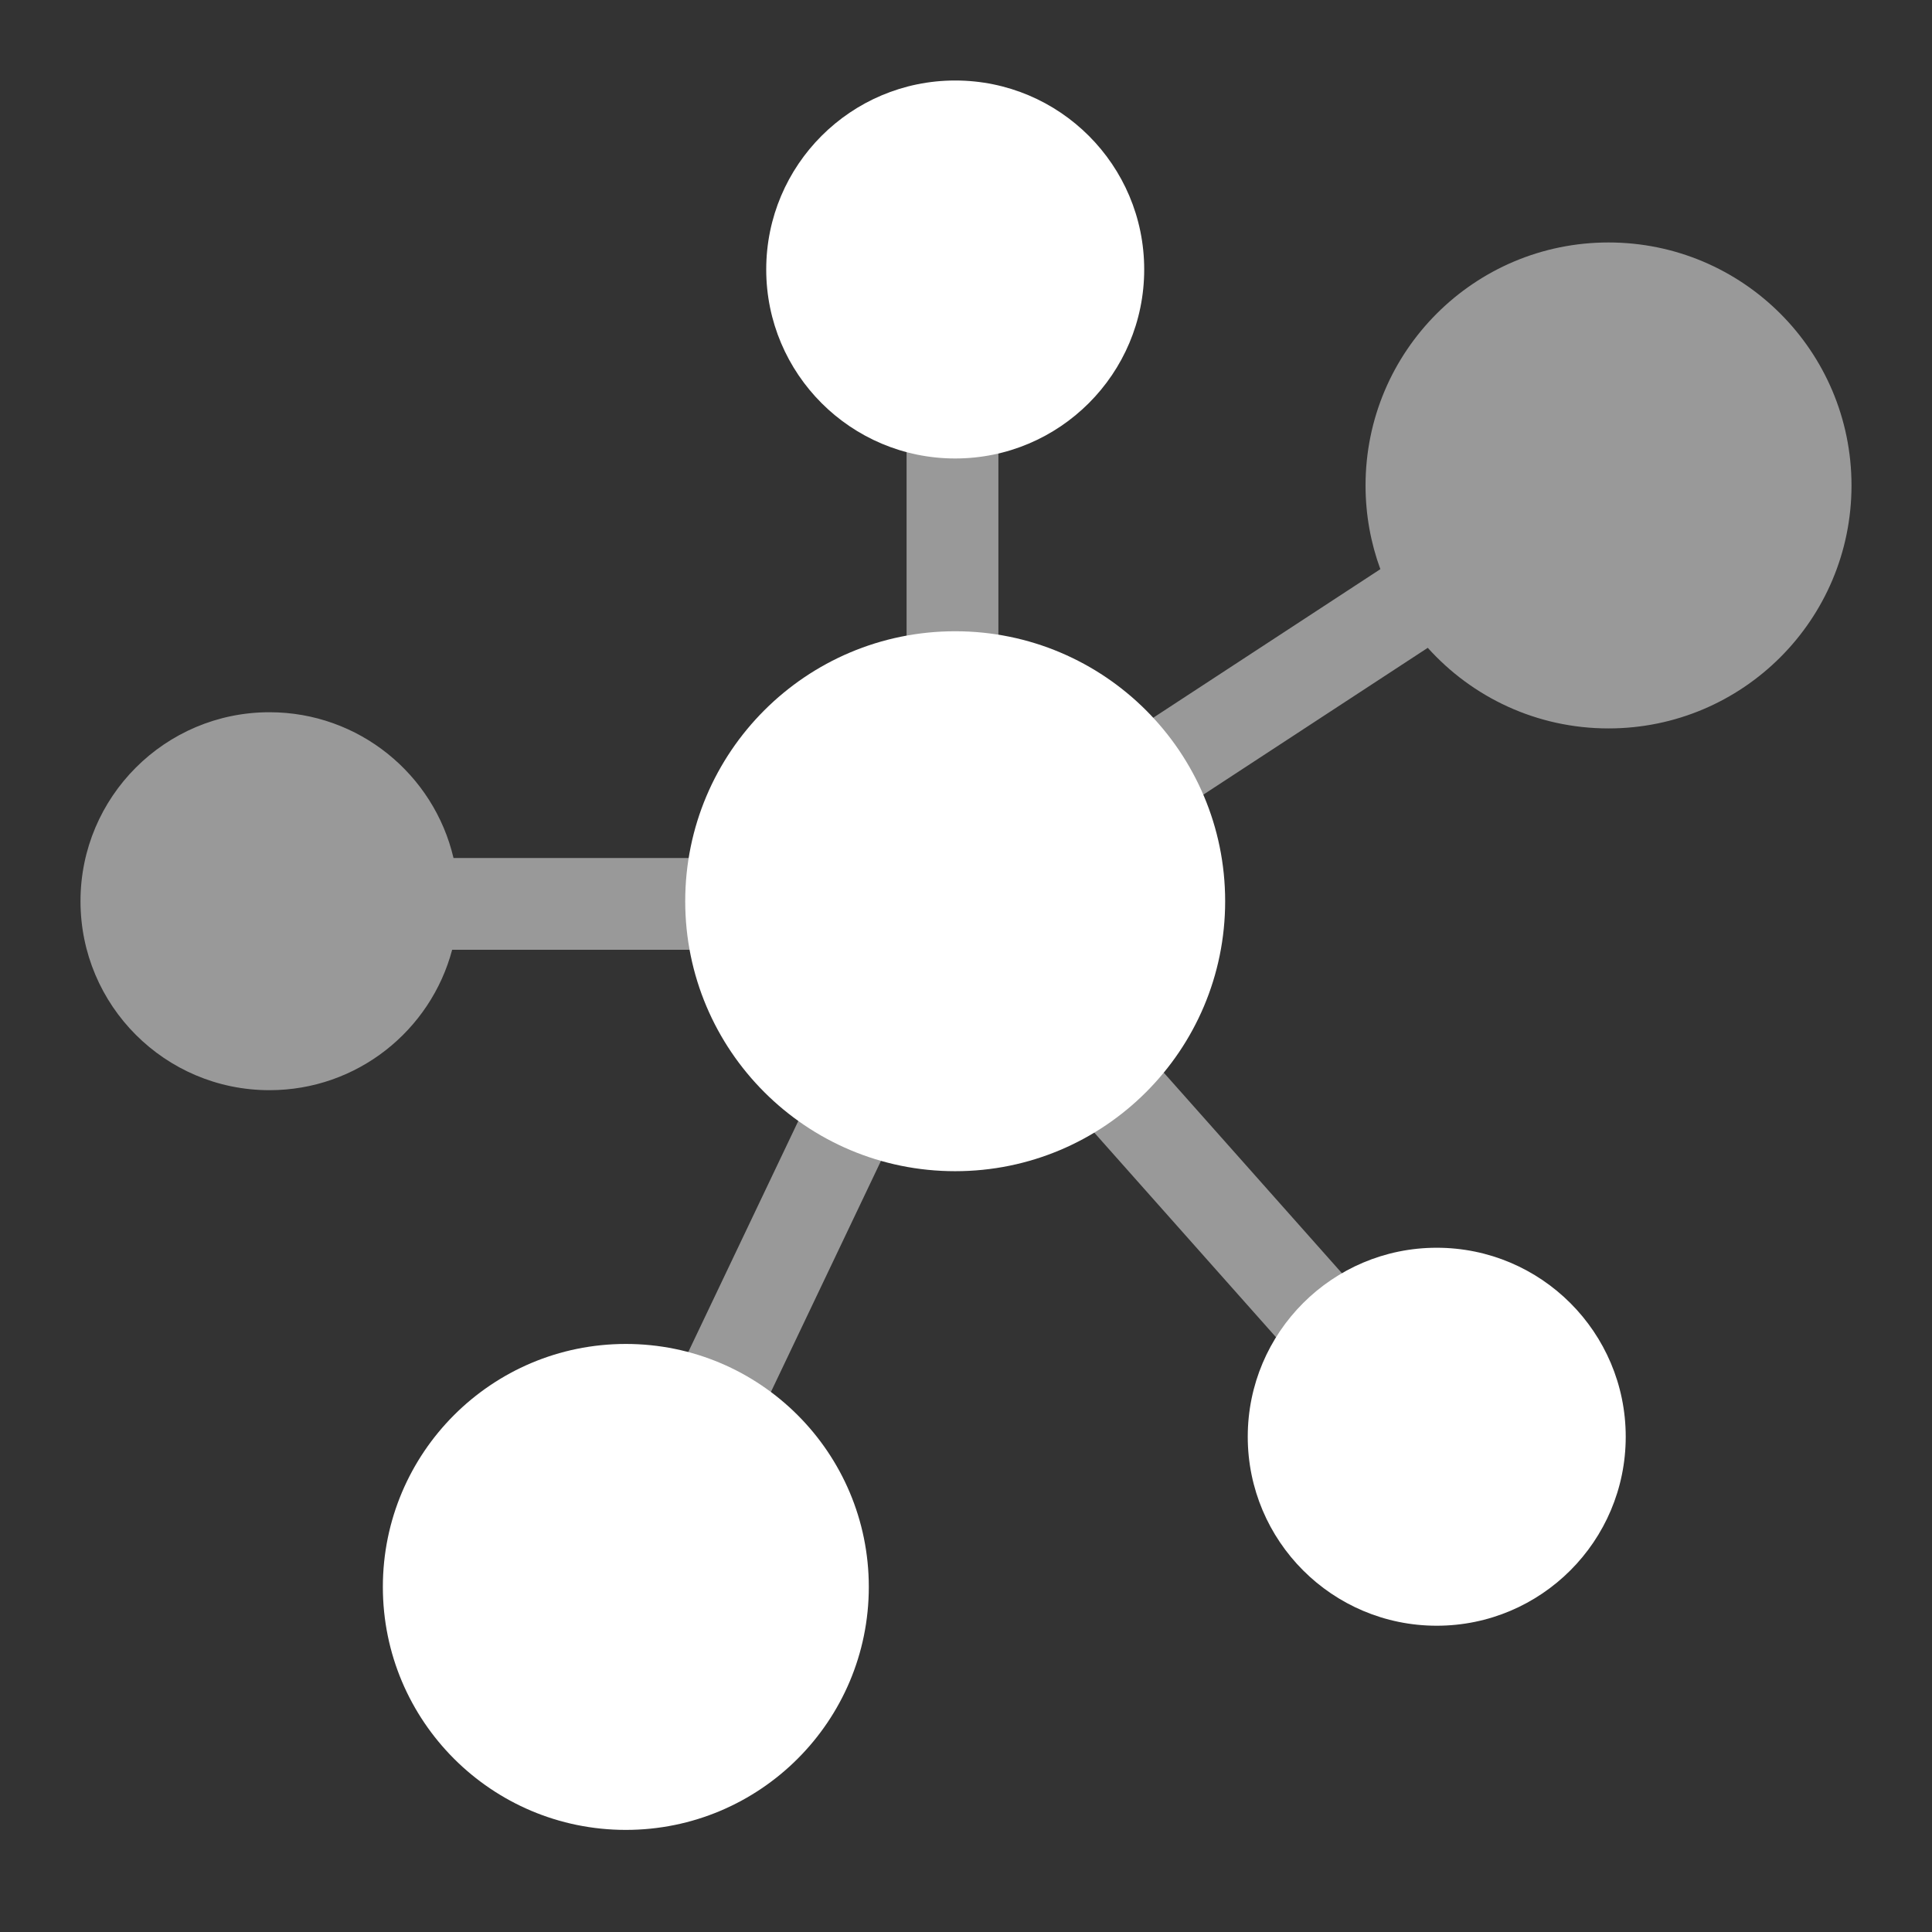<?xml version="1.0" encoding="UTF-8"?> <svg xmlns="http://www.w3.org/2000/svg" width="72" height="72" viewBox="0 0 72 72" fill="none"><rect x="0" y="0" width="72" height="72" fill="#333333" stroke="none"/><ellipse cx="35.598" cy="10.043" rx="7.043" ry="7.043" fill="white"></ellipse><path opacity="0.5" fill-rule="evenodd" clip-rule="evenodd" d="M32.788 35.396H16.85C16.051 38.408 13.306 40.628 10.043 40.628C6.153 40.628 3 37.475 3 33.585C3 29.696 6.153 26.543 10.043 26.543C13.378 26.543 16.172 28.862 16.901 31.975H33.786V8.634H37.207V30.523L51.442 21.211C51.085 20.238 50.89 19.188 50.89 18.091C50.89 13.09 54.944 9.036 59.945 9.036C64.946 9.036 69 13.09 69 18.091C69 23.092 64.946 27.146 59.945 27.146C57.27 27.146 54.866 25.986 53.209 24.142L38.092 34.032L51.968 49.654L49.41 51.925L35.932 36.751L25.974 57.662L22.886 56.191L32.788 35.396Z" fill="white"></path><ellipse cx="23.323" cy="59.14" rx="9.055" ry="9.055" fill="white"></ellipse><circle cx="35.597" cy="33.586" r="10.061" fill="white"></circle><circle cx="53.543" cy="53.543" r="7.043" fill="white"></circle></svg> 